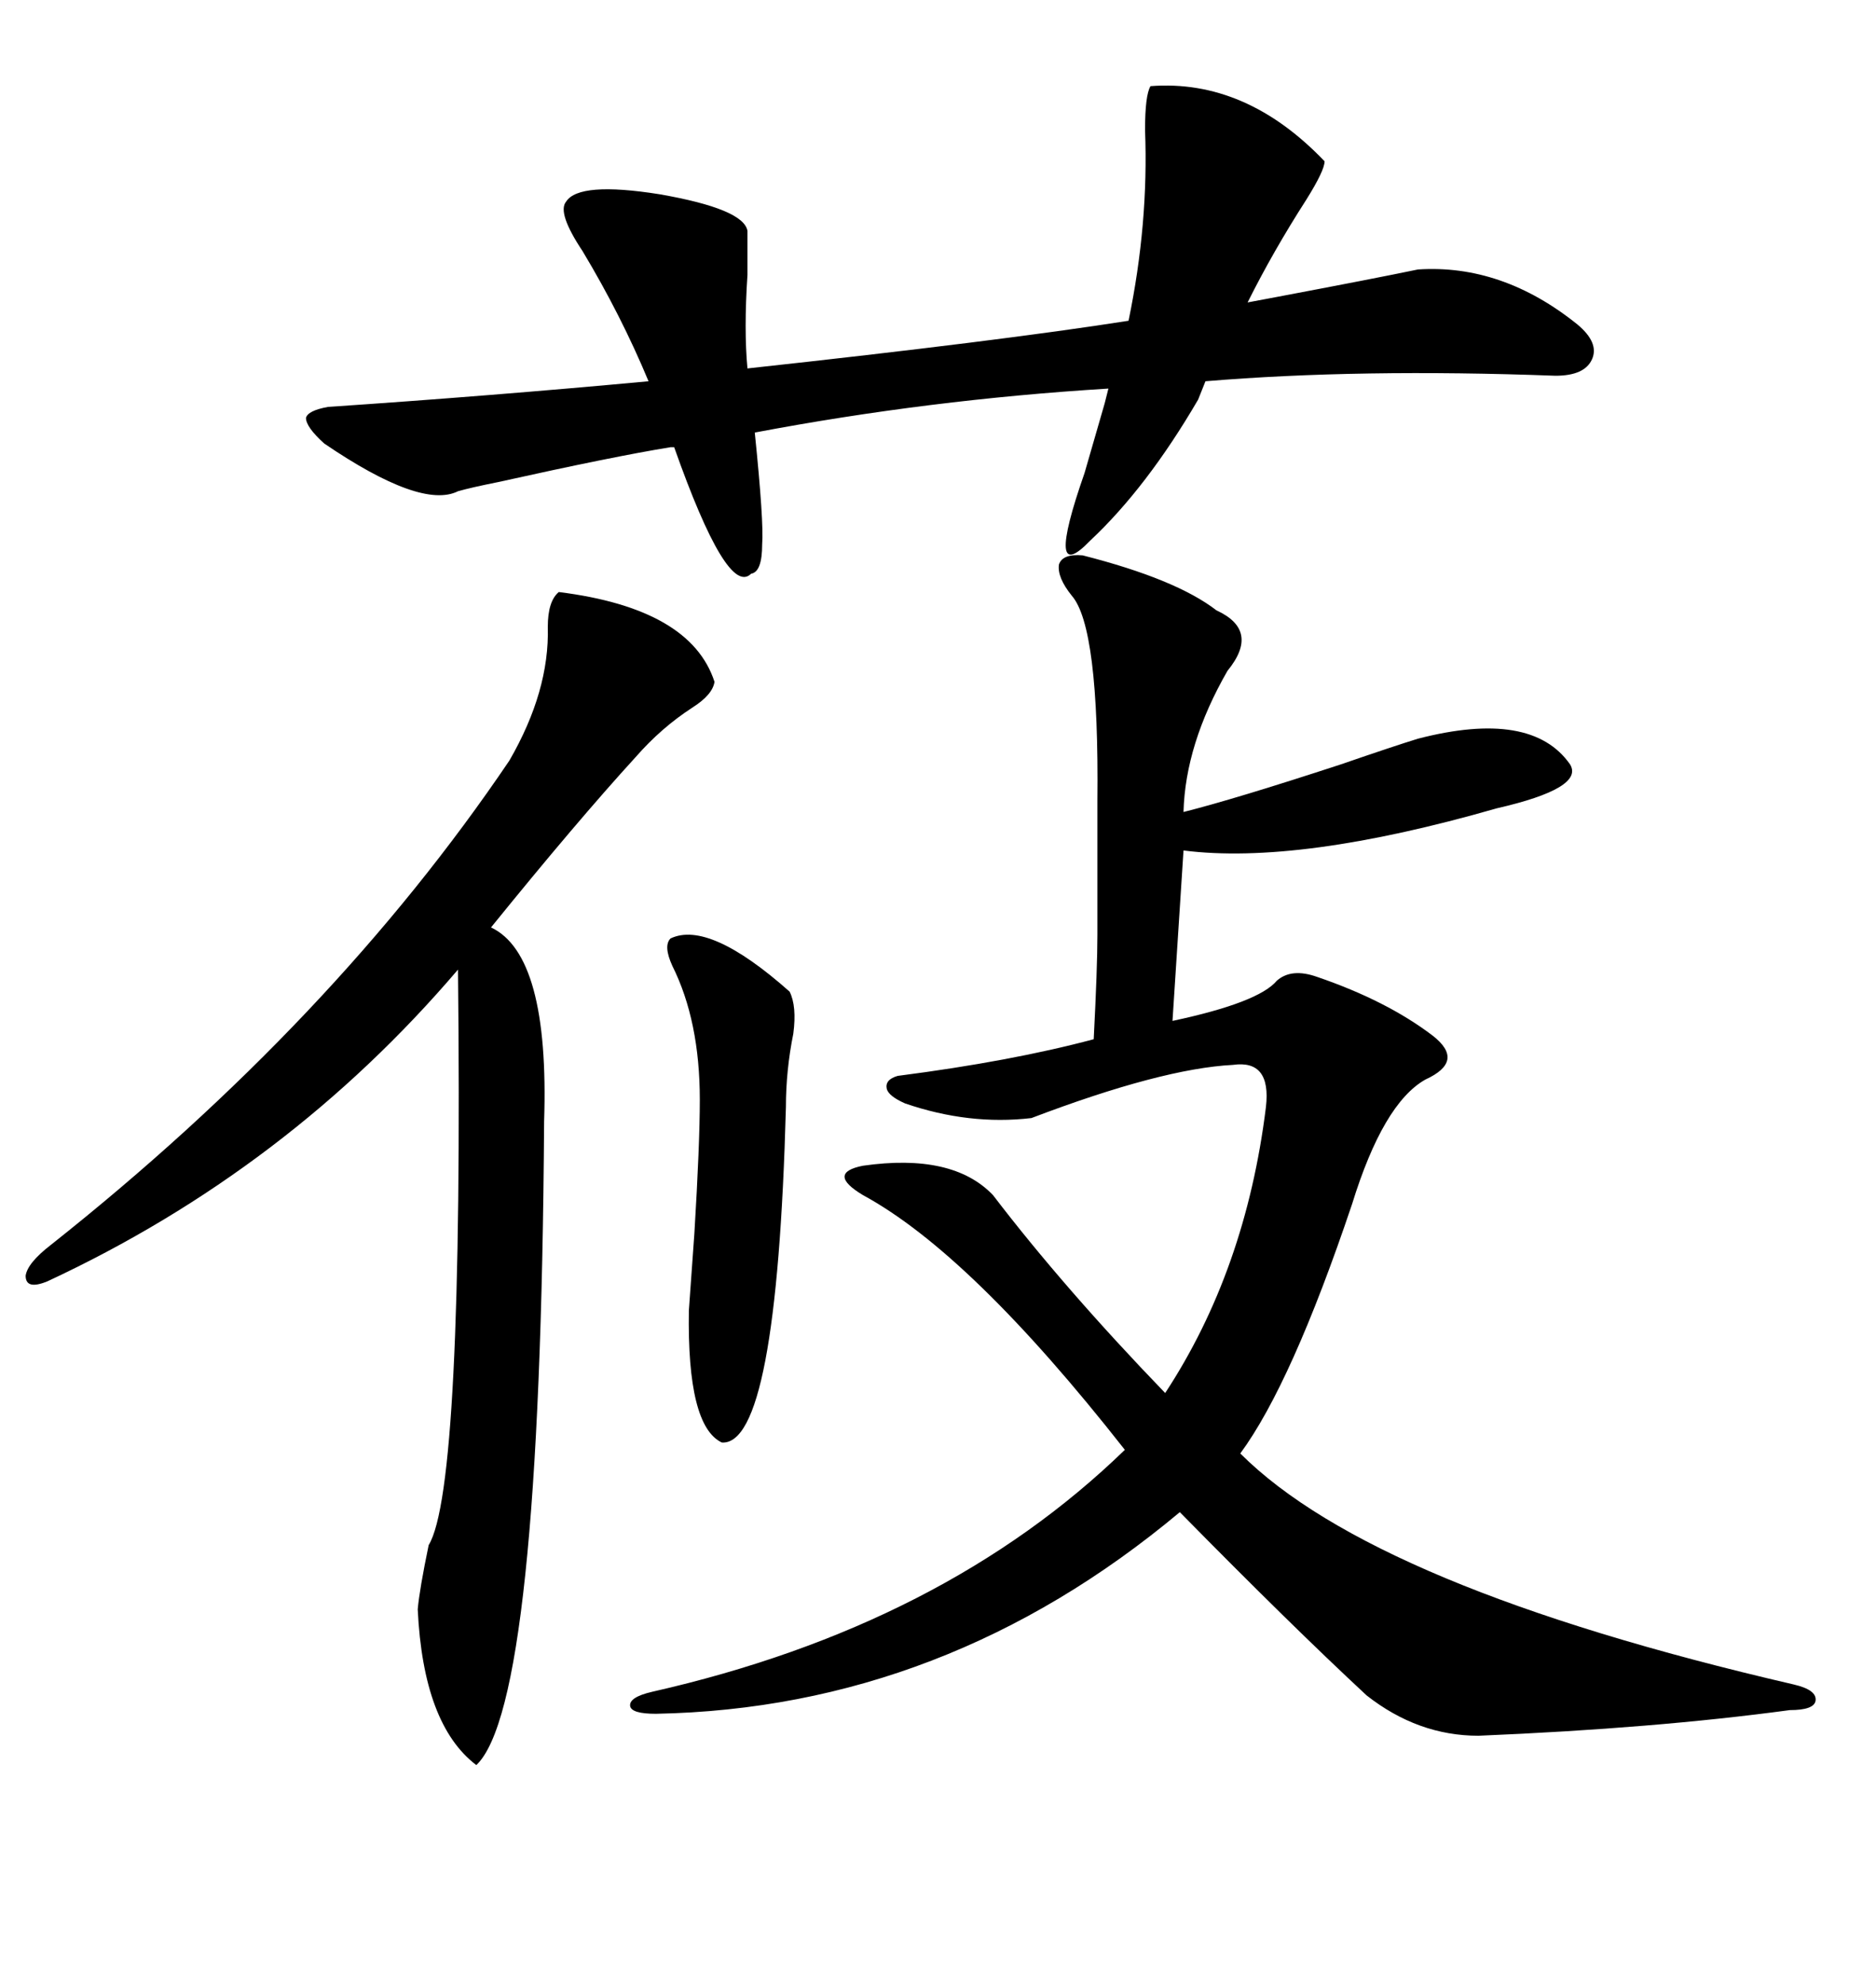 <svg xmlns="http://www.w3.org/2000/svg" xmlns:xlink="http://www.w3.org/1999/xlink" width="300" height="317.285"><path d="M173.14 88.77L173.14 88.77Q188.09 92.58 194.53 97.56L194.53 97.56Q201.56 100.78 196.29 107.23L196.29 107.23Q189.55 118.95 189.26 129.79L189.26 129.79Q197.46 127.73 214.45 122.17L214.45 122.17Q222.95 119.24 226.76 118.07L226.76 118.07Q244.92 113.38 251.07 122.17L251.07 122.17Q253.42 125.98 239.36 129.20L239.36 129.20Q207.71 138.28 189.26 135.94L189.26 135.94L187.50 163.18Q201.27 160.25 204.20 156.74L204.20 156.74Q206.54 154.69 210.64 156.15L210.64 156.15Q221.78 159.96 229.10 165.53L229.10 165.53Q231.74 167.58 231.45 169.34L231.45 169.34Q231.15 171.09 227.93 172.56L227.93 172.56Q221.19 176.37 216.21 192.48L216.21 192.48Q206.54 221.19 198.34 232.32L198.34 232.32Q219.73 253.71 286.82 269.24L286.82 269.24Q290.63 270.12 290.33 271.88L290.33 271.88Q290.04 273.34 286.23 273.34L286.23 273.34Q264.55 276.27 236.43 277.44L236.43 277.44Q226.76 277.44 218.55 271.00L218.55 271.00Q206.54 259.86 188.67 241.70L188.67 241.70Q151.17 273.05 104.88 273.93L104.88 273.93Q101.07 273.93 100.78 272.75L100.78 272.75Q100.49 271.29 104.30 270.41L104.30 270.41Q150.88 259.86 179.88 231.74L179.88 231.74Q155.27 200.39 137.99 191.02L137.99 191.02Q135.06 189.26 135.06 188.09L135.06 188.09Q135.06 186.91 137.99 186.33L137.99 186.33Q152.34 184.28 158.79 191.02L158.79 191.02Q170.21 205.96 186.33 222.66L186.33 222.66Q199.22 203.03 202.44 176.95L202.44 176.95Q203.32 169.34 197.17 170.21L197.17 170.21Q185.74 170.80 164.94 178.71L164.94 178.71Q154.98 179.88 144.73 176.37L144.73 176.37Q142.09 175.20 141.80 174.02L141.80 174.02Q141.50 172.56 143.55 171.97L143.55 171.97Q161.72 169.63 174.90 166.11L174.90 166.11Q175.49 154.69 175.49 149.41L175.49 149.41Q175.49 145.02 175.49 128.03L175.49 128.03Q175.78 100.20 171.39 95.21L171.39 95.21Q169.04 92.29 169.34 90.23L169.34 90.23Q169.92 88.48 173.14 88.77ZM51.86 70.90L51.86 70.90Q48.93 68.26 48.93 66.80L48.93 66.80Q49.22 65.63 52.44 65.04L52.44 65.04Q78.52 63.28 103.71 60.94L103.71 60.94Q99.32 50.39 93.16 40.14L93.16 40.14Q89.06 33.98 90.53 32.23L90.53 32.23Q92.58 29.00 105.47 31.05L105.47 31.05Q118.95 33.40 119.53 36.91L119.53 36.91Q119.53 39.26 119.53 43.95L119.53 43.95Q118.95 52.73 119.53 58.89L119.53 58.89Q159.96 54.49 180.47 51.27L180.47 51.27Q183.69 35.74 183.11 20.80L183.11 20.80Q183.11 15.23 183.98 13.77L183.98 13.77Q199.22 12.60 211.82 25.78L211.82 25.78Q211.82 27.25 208.89 31.93L208.89 31.93Q203.61 40.14 199.51 48.34L199.51 48.34Q200.98 48.05 204.20 47.46L204.20 47.46Q219.73 44.53 226.76 43.07L226.76 43.07Q240.23 42.19 252.25 51.86L252.25 51.86Q255.76 54.79 254.59 57.42L254.59 57.42Q253.42 60.06 248.73 60.06L248.73 60.06Q217.38 58.89 192.77 60.94L192.77 60.94L191.60 63.87Q183.40 77.93 174.32 86.43L174.32 86.43Q166.99 94.04 173.44 75.59L173.44 75.59Q175.49 68.55 176.66 64.45L176.66 64.45L177.25 62.11Q148.54 63.87 120.70 69.14L120.70 69.14Q122.17 83.50 121.88 87.01L121.88 87.01Q121.88 91.41 120.12 91.70L120.12 91.70Q116.31 95.51 107.81 71.48L107.81 71.48L107.23 71.48Q98.14 72.95 79.69 77.05L79.69 77.05Q75.29 77.93 73.24 78.52L73.24 78.52Q67.38 81.45 51.86 70.90ZM89.36 94.63L89.36 94.63Q110.45 97.27 114.26 108.98L114.26 108.98Q113.96 111.04 110.74 113.09L110.74 113.09Q105.76 116.31 101.66 121.00L101.66 121.00Q92.29 131.25 78.52 148.24L78.52 148.24Q87.89 152.64 87.01 179.30L87.01 179.30Q86.43 272.46 76.17 282.13L76.17 282.13Q67.68 275.68 66.80 257.23L66.80 257.23Q67.09 254.00 68.55 246.97L68.55 246.97Q74.12 237.89 73.24 154.98L73.24 154.98Q46.00 186.91 7.62 204.79L7.62 204.79Q4.10 206.25 4.10 203.91L4.10 203.91Q4.39 201.86 8.20 198.93L8.20 198.93Q53.32 163.18 81.45 121.58L81.45 121.58Q87.89 110.45 87.60 100.20L87.60 100.20Q87.60 96.09 89.36 94.63ZM107.23 150L107.23 150Q113.38 147.07 126.27 158.50L126.27 158.50Q127.44 160.84 126.86 165.23L126.86 165.23Q125.68 171.09 125.68 176.95L125.68 176.95Q124.22 231.15 115.43 230.57L115.43 230.57Q109.86 227.93 110.16 209.47L110.16 209.47Q110.45 205.37 111.04 197.17L111.04 197.17Q111.91 182.81 111.91 175.78L111.91 175.78Q111.91 163.18 107.52 154.39L107.52 154.39Q106.05 151.17 107.23 150Z"/></svg>